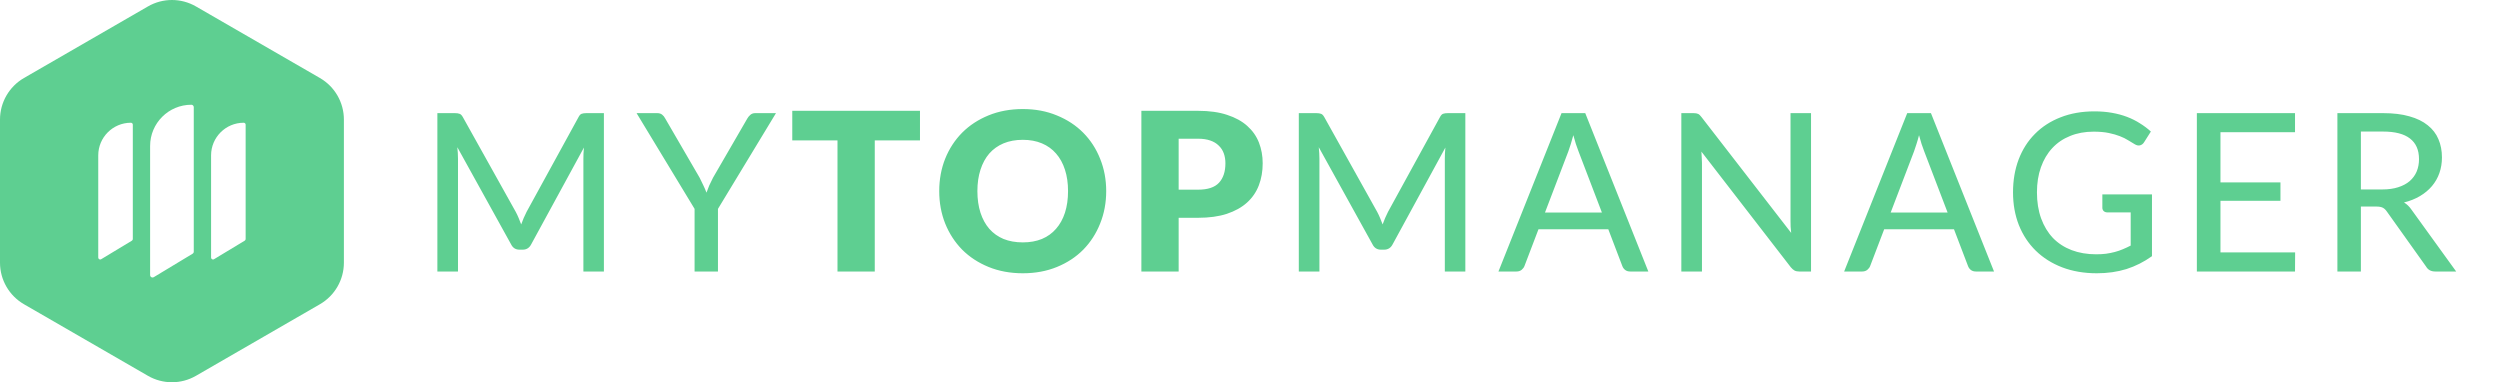<svg width="569" height="87" viewBox="0 0 569 87" fill="none" xmlns="http://www.w3.org/2000/svg">
<path d="M72.806 17.751L44.596 1.464C41.215 -0.488 37.051 -0.488 33.674 1.464L5.461 17.751C2.081 19.703 0 23.31 0 27.212V59.788C0 63.69 2.081 67.297 5.461 69.246L33.674 85.536C37.054 87.488 41.215 87.488 44.596 85.536L72.809 69.246C76.189 67.294 78.27 63.69 78.27 59.788V27.212C78.27 23.31 76.189 19.703 72.809 17.754L72.806 17.751ZM30.228 54.404C30.228 54.557 30.149 54.699 30.018 54.778L23.025 58.999C22.733 59.174 22.362 58.966 22.362 58.625V35.365C22.362 31.261 25.688 27.935 29.791 27.935C30.032 27.935 30.228 28.132 30.228 28.372V54.404V54.404ZM44.104 57.273C44.104 57.467 44.003 57.645 43.837 57.746L35.004 63.078C34.635 63.3 34.166 63.035 34.166 62.606V33.224C34.166 28.042 38.367 23.84 43.55 23.84C43.856 23.84 44.101 24.088 44.101 24.391V57.271L44.104 57.273ZM55.908 54.404C55.908 54.557 55.828 54.699 55.697 54.778L48.705 58.999C48.413 59.174 48.041 58.966 48.041 58.625V35.365C48.041 31.261 51.367 27.935 55.471 27.935C55.711 27.935 55.908 28.132 55.908 28.372V54.404Z" fill="#5ECF91"/>
<path d="M137.448 25.749V61.794H132.78V36.141C132.78 35.756 132.788 35.346 132.805 34.911C132.838 34.476 132.872 34.032 132.905 33.581L120.907 55.594C120.488 56.414 119.844 56.824 118.974 56.824H118.221C117.351 56.824 116.715 56.414 116.313 55.594L104.089 33.505C104.189 34.442 104.24 35.321 104.24 36.141V61.794H99.546V25.749H103.512C103.98 25.749 104.34 25.799 104.591 25.9C104.859 25.983 105.11 26.234 105.344 26.653L117.393 48.239C117.627 48.675 117.844 49.135 118.045 49.62C118.246 50.105 118.439 50.591 118.623 51.076C118.974 50.089 119.384 49.135 119.853 48.214L131.675 26.653C131.893 26.234 132.127 25.983 132.378 25.9C132.646 25.799 133.014 25.749 133.482 25.749H137.448ZM163.409 47.537V61.794H158.087V47.537L144.884 25.749H149.578C150.047 25.749 150.423 25.866 150.708 26.1C150.992 26.318 151.226 26.611 151.41 26.979L159.242 40.458C159.56 41.077 159.844 41.663 160.095 42.215C160.363 42.767 160.597 43.311 160.798 43.847C160.982 43.311 161.192 42.767 161.426 42.215C161.677 41.663 161.961 41.077 162.279 40.458L170.086 26.979C170.253 26.678 170.479 26.402 170.763 26.151C171.065 25.883 171.441 25.749 171.893 25.749H176.612L163.409 47.537ZM209.388 31.949H199.097V61.794H190.612V31.949H180.321V25.222H209.388V31.949ZM251.772 43.495C251.772 46.139 251.312 48.599 250.392 50.875C249.488 53.151 248.208 55.134 246.551 56.824C244.895 58.498 242.895 59.811 240.552 60.765C238.226 61.719 235.641 62.196 232.796 62.196C229.951 62.196 227.357 61.719 225.015 60.765C222.672 59.811 220.664 58.498 218.99 56.824C217.334 55.134 216.045 53.151 215.125 50.875C214.221 48.599 213.769 46.139 213.769 43.495C213.769 40.851 214.221 38.392 215.125 36.116C216.045 33.84 217.334 31.865 218.99 30.192C220.664 28.518 222.672 27.205 225.015 26.251C227.357 25.297 229.951 24.82 232.796 24.82C235.641 24.82 238.226 25.305 240.552 26.276C242.895 27.23 244.895 28.544 246.551 30.217C248.208 31.89 249.488 33.865 250.392 36.141C251.312 38.417 251.772 40.868 251.772 43.495ZM243.087 43.495C243.087 41.688 242.853 40.065 242.385 38.626C241.916 37.17 241.238 35.94 240.351 34.936C239.481 33.932 238.41 33.162 237.138 32.627C235.867 32.091 234.419 31.823 232.796 31.823C231.156 31.823 229.692 32.091 228.403 32.627C227.131 33.162 226.052 33.932 225.165 34.936C224.295 35.94 223.626 37.17 223.157 38.626C222.689 40.065 222.454 41.688 222.454 43.495C222.454 45.319 222.689 46.959 223.157 48.415C223.626 49.854 224.295 51.076 225.165 52.08C226.052 53.084 227.131 53.854 228.403 54.389C229.692 54.908 231.156 55.167 232.796 55.167C234.419 55.167 235.867 54.908 237.138 54.389C238.41 53.854 239.481 53.084 240.351 52.08C241.238 51.076 241.916 49.854 242.385 48.415C242.853 46.959 243.087 45.319 243.087 43.495ZM272.679 43.169C274.888 43.169 276.478 42.642 277.448 41.588C278.419 40.533 278.904 39.061 278.904 37.17C278.904 36.333 278.779 35.572 278.528 34.886C278.277 34.2 277.892 33.614 277.373 33.129C276.871 32.627 276.227 32.242 275.44 31.974C274.671 31.706 273.75 31.572 272.679 31.572H268.261V43.169H272.679ZM272.679 25.222C275.256 25.222 277.465 25.531 279.306 26.151C281.163 26.753 282.686 27.59 283.874 28.661C285.079 29.732 285.966 30.995 286.535 32.451C287.104 33.907 287.388 35.48 287.388 37.17C287.388 38.994 287.096 40.667 286.51 42.19C285.924 43.713 285.029 45.018 283.824 46.106C282.619 47.194 281.088 48.047 279.231 48.666C277.39 49.269 275.206 49.57 272.679 49.57H268.261V61.794H259.777V25.222H272.679ZM333.511 25.749V61.794H328.842V36.141C328.842 35.756 328.851 35.346 328.867 34.911C328.901 34.476 328.934 34.032 328.968 33.581L316.97 55.594C316.551 56.414 315.907 56.824 315.037 56.824H314.284C313.414 56.824 312.778 56.414 312.376 55.594L300.152 33.505C300.252 34.442 300.302 35.321 300.302 36.141V61.794H295.609V25.749H299.575C300.043 25.749 300.403 25.799 300.654 25.9C300.922 25.983 301.173 26.234 301.407 26.653L313.455 48.239C313.69 48.675 313.907 49.135 314.108 49.62C314.309 50.105 314.501 50.591 314.685 51.076C315.037 50.089 315.447 49.135 315.915 48.214L327.738 26.653C327.955 26.234 328.19 25.983 328.441 25.9C328.709 25.799 329.077 25.749 329.545 25.749H333.511ZM364.592 48.365L359.246 34.384C358.861 33.43 358.476 32.225 358.091 30.769C357.907 31.489 357.714 32.158 357.514 32.777C357.33 33.396 357.146 33.949 356.961 34.434L351.64 48.365H364.592ZM375.16 61.794H371.043C370.575 61.794 370.19 61.677 369.888 61.443C369.587 61.208 369.37 60.907 369.236 60.539L366.048 52.18H350.159L346.971 60.539C346.854 60.857 346.637 61.15 346.319 61.418C346.001 61.669 345.616 61.794 345.164 61.794H341.047L355.405 25.749H360.802L375.16 61.794ZM412.191 25.749V61.794H409.48C409.062 61.794 408.71 61.719 408.426 61.568C408.158 61.418 407.882 61.175 407.597 60.84L387.24 34.509C387.274 34.961 387.299 35.404 387.316 35.84C387.349 36.275 387.366 36.685 387.366 37.069V61.794H382.672V25.749H385.433C385.902 25.749 386.253 25.808 386.487 25.925C386.722 26.025 386.981 26.268 387.265 26.653L407.673 53.009C407.622 52.523 407.581 52.055 407.547 51.603C407.53 51.135 407.522 50.699 407.522 50.298V25.749H412.191ZM443.272 48.365L437.926 34.384C437.541 33.43 437.156 32.225 436.771 30.769C436.587 31.489 436.395 32.158 436.194 32.777C436.01 33.396 435.826 33.949 435.641 34.434L430.32 48.365H443.272ZM453.84 61.794H449.723C449.255 61.794 448.87 61.677 448.569 61.443C448.267 61.208 448.05 60.907 447.916 60.539L444.728 52.18H428.839L425.651 60.539C425.534 60.857 425.317 61.15 424.999 61.418C424.681 61.669 424.296 61.794 423.844 61.794H419.727L434.085 25.749H439.482L453.84 61.794ZM489.79 44.248V58.305C487.966 59.61 486.025 60.589 483.967 61.242C481.908 61.878 479.666 62.196 477.239 62.196C474.328 62.196 471.692 61.744 469.333 60.84C466.99 59.937 464.99 58.673 463.333 57.05C461.677 55.427 460.397 53.486 459.493 51.227C458.606 48.967 458.163 46.482 458.163 43.772C458.163 41.044 458.589 38.55 459.443 36.291C460.313 34.016 461.551 32.074 463.158 30.468C464.764 28.845 466.705 27.59 468.981 26.703C471.274 25.799 473.842 25.347 476.687 25.347C478.126 25.347 479.457 25.456 480.678 25.674C481.917 25.891 483.063 26.201 484.117 26.602C485.171 27.004 486.142 27.489 487.029 28.058C487.933 28.61 488.769 29.238 489.539 29.941L488.008 32.35C487.774 32.735 487.464 32.978 487.079 33.078C486.694 33.179 486.276 33.087 485.824 32.802C485.389 32.551 484.904 32.258 484.368 31.924C483.849 31.589 483.222 31.279 482.486 30.995C481.766 30.711 480.921 30.468 479.95 30.267C478.98 30.066 477.834 29.966 476.512 29.966C474.537 29.966 472.755 30.292 471.165 30.945C469.575 31.581 468.22 32.501 467.099 33.706C465.977 34.911 465.116 36.367 464.513 38.074C463.911 39.764 463.61 41.663 463.61 43.772C463.61 45.98 463.928 47.963 464.563 49.721C465.199 51.461 466.095 52.942 467.249 54.163C468.421 55.368 469.835 56.289 471.491 56.925C473.165 57.56 475.031 57.878 477.089 57.878C477.892 57.878 478.637 57.837 479.323 57.753C480.026 57.652 480.695 57.519 481.331 57.351C481.967 57.184 482.578 56.975 483.163 56.724C483.766 56.473 484.36 56.197 484.945 55.895V48.34H479.624C479.289 48.34 479.013 48.239 478.796 48.039C478.595 47.838 478.495 47.587 478.495 47.286V44.248H489.79ZM522.371 57.452L522.346 61.794H500.006V25.749H522.346V30.091H505.377V41.512H519.032V45.704H505.377V57.452H522.371ZM542.208 43.119C543.58 43.119 544.785 42.952 545.823 42.617C546.877 42.282 547.755 41.814 548.458 41.211C549.161 40.592 549.688 39.864 550.04 39.027C550.391 38.174 550.567 37.237 550.567 36.216C550.567 34.141 549.881 32.576 548.508 31.522C547.153 30.468 545.111 29.941 542.384 29.941H537.338V43.119H542.208ZM559.026 61.794H554.257C553.303 61.794 552.608 61.418 552.173 60.664L543.262 48.164C542.978 47.746 542.668 47.453 542.334 47.286C541.999 47.102 541.497 47.01 540.827 47.01H537.338V61.794H531.992V25.749H542.384C544.71 25.749 546.709 25.992 548.383 26.477C550.073 26.945 551.462 27.623 552.55 28.51C553.654 29.38 554.466 30.434 554.984 31.673C555.52 32.911 555.788 34.3 555.788 35.84C555.788 37.095 555.595 38.274 555.21 39.379C554.825 40.483 554.257 41.479 553.504 42.366C552.767 43.236 551.864 43.989 550.793 44.625C549.722 45.261 548.508 45.746 547.153 46.081C547.822 46.482 548.4 47.043 548.885 47.763L559.026 61.794Z" fill="#5ECF91"/>
</svg>
